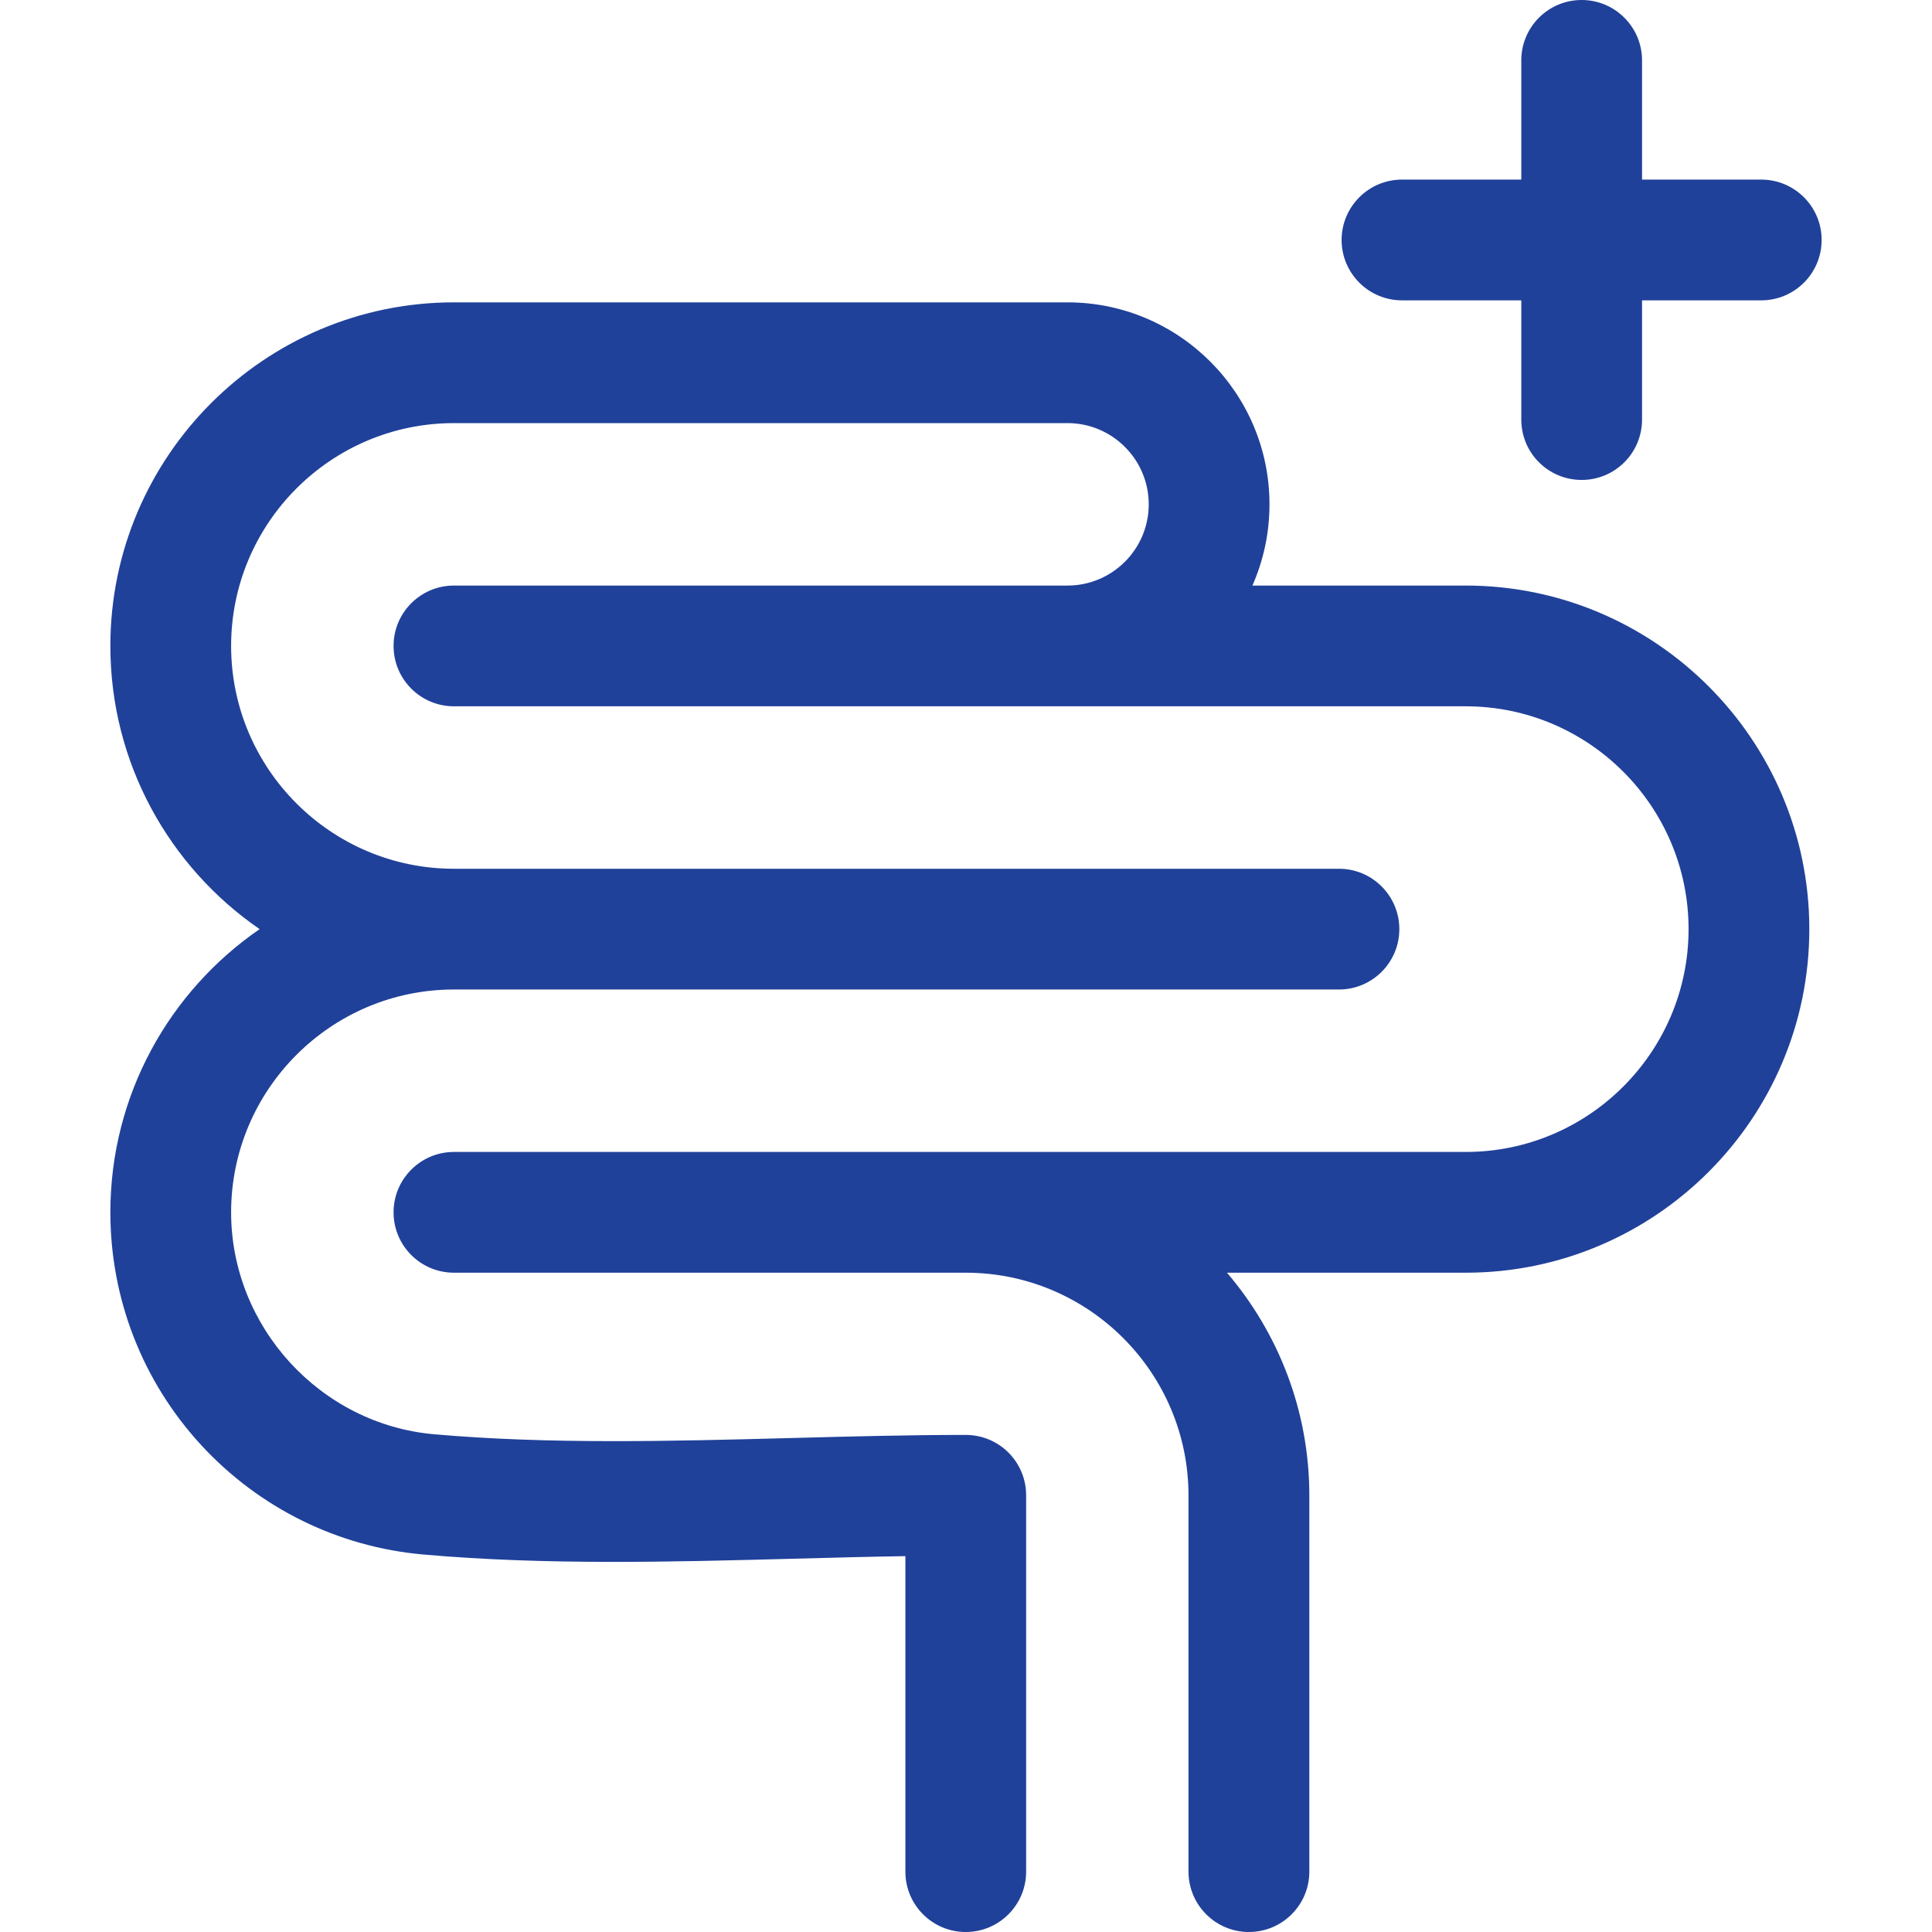 <svg width="24" height="24" viewBox="0 0 24 24" fill="none" xmlns="http://www.w3.org/2000/svg">
<g clip-path="url(#clip0_845_929)">
<path d="M22.476 11.542C22.476 13.895 20.561 15.81 18.208 15.81H15.242C15.879 16.556 16.265 17.523 16.265 18.578V23.25C16.265 23.664 15.929 24 15.514 24C15.1 24 14.764 23.664 14.764 23.25V18.578C14.764 17.052 13.523 15.81 11.997 15.81H5.639C5.225 15.81 4.889 15.474 4.889 15.06C4.889 14.646 5.225 14.31 5.639 14.31H18.208C19.734 14.31 20.976 13.068 20.976 11.542C20.976 10.016 19.734 8.774 18.208 8.774H5.639C5.225 8.774 4.889 8.438 4.889 8.024C4.889 7.61 5.225 7.274 5.639 7.274H13.261C13.818 7.274 14.27 6.821 14.27 6.265C14.27 5.709 13.818 5.256 13.261 5.256H5.639C4.113 5.256 2.871 6.498 2.871 8.024C2.871 9.55 4.113 10.792 5.639 10.792H16.633C17.047 10.792 17.383 11.128 17.383 11.542C17.383 11.956 17.047 12.292 16.633 12.292H5.639C4.113 12.292 2.871 13.534 2.871 15.06C2.871 16.482 3.979 17.693 5.393 17.817C6.828 17.943 8.348 17.903 9.819 17.864C10.534 17.845 11.274 17.825 11.996 17.825H11.997C12.195 17.825 12.386 17.903 12.527 18.044C12.668 18.185 12.747 18.375 12.747 18.575V23.25C12.747 23.664 12.411 24 11.997 24C11.582 24 11.247 23.664 11.247 23.25V19.331C10.783 19.338 10.316 19.351 9.859 19.363C8.346 19.403 6.782 19.445 5.261 19.311C4.202 19.218 3.221 18.735 2.498 17.95C1.771 17.16 1.371 16.134 1.371 15.06C1.371 13.602 2.106 12.312 3.225 11.542C2.106 10.772 1.371 9.482 1.371 8.024C1.371 5.671 3.286 3.756 5.639 3.756H13.261C14.645 3.756 15.77 4.882 15.77 6.265C15.77 6.624 15.694 6.965 15.558 7.274H18.208C20.561 7.274 22.476 9.189 22.476 11.542ZM17.416 3.731H18.898V5.212C18.898 5.627 19.233 5.962 19.648 5.962C20.062 5.962 20.398 5.627 20.398 5.212V3.731H21.879C22.293 3.731 22.629 3.395 22.629 2.981C22.629 2.567 22.293 2.231 21.879 2.231H20.398V0.75C20.398 0.336 20.062 0 19.648 0C19.233 0 18.898 0.336 18.898 0.75V2.231H17.416C17.002 2.231 16.666 2.567 16.666 2.981C16.666 3.395 17.002 3.731 17.416 3.731Z" fill="#20419A"/>
</g>
<defs>
<clipPath id="clip0_845_929">
<rect width="24" height="24" fill="white"/>
</clipPath>
</defs>
</svg>
